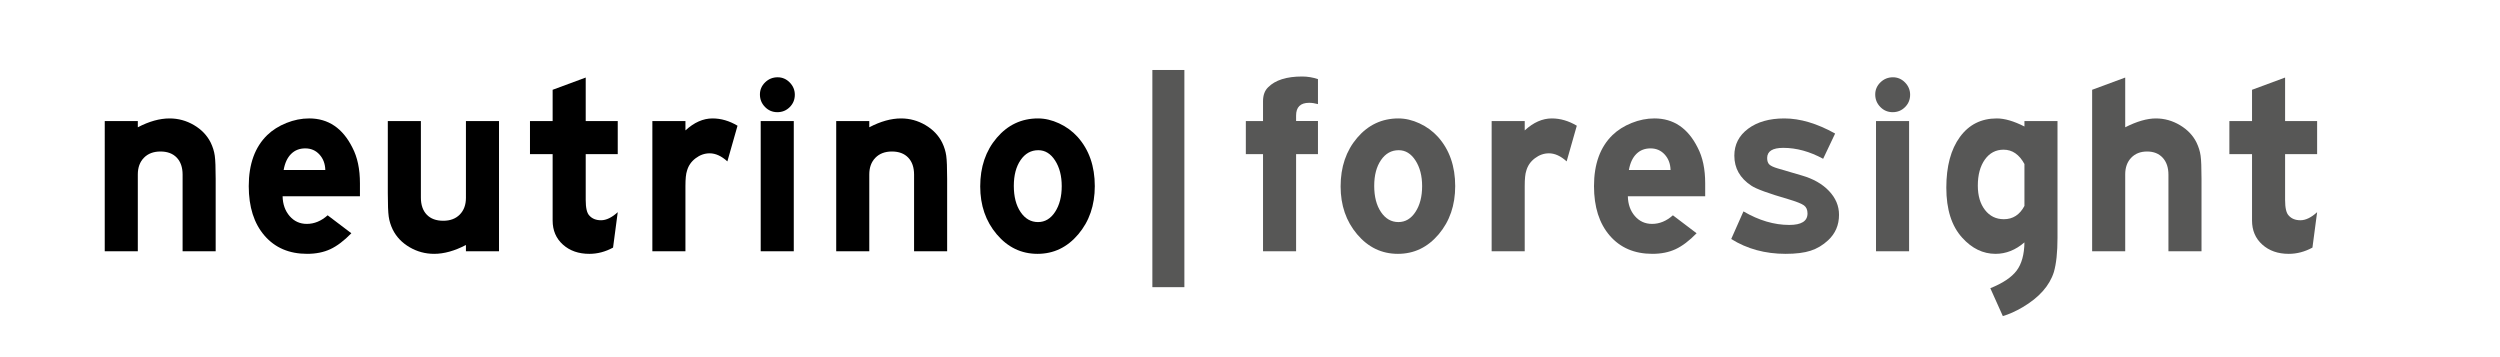 <?xml version="1.0" encoding="UTF-8"?> <!-- Generator: Adobe Illustrator 16.0.0, SVG Export Plug-In . SVG Version: 6.00 Build 0) --> <svg xmlns="http://www.w3.org/2000/svg" xmlns:xlink="http://www.w3.org/1999/xlink" id="Слой_1" x="0px" y="0px" width="595.281px" height="85.04px" viewBox="0 0 595.281 85.04" xml:space="preserve"> <g> <path fill="#000000" d="M32.816,28.82v1.488c2.687-1.405,5.208-2.108,7.565-2.108c2.066,0,4,0.527,5.797,1.581 c1.798,1.055,3.131,2.449,4,4.186c0.496,1.034,0.816,2.067,0.961,3.101c0.145,1.033,0.217,2.873,0.217,5.519v17.237h-7.875V41.593 c0-1.736-0.465-3.09-1.395-4.062c-0.93-0.971-2.223-1.457-3.875-1.457c-1.654,0-2.966,0.496-3.937,1.488 c-0.972,0.992-1.458,2.315-1.458,3.968v18.292h-7.875V28.82H32.816z"></path> <path fill="#000000" d="M85.708,46.74H67.292c0.041,1.901,0.599,3.472,1.674,4.712c1.075,1.24,2.438,1.86,4.092,1.86 c1.777,0,3.431-0.682,4.96-2.046l5.643,4.278c-1.736,1.777-3.4,3.038-4.991,3.782c-1.592,0.744-3.441,1.116-5.55,1.116 c-4.258,0-7.637-1.446-10.138-4.341c-2.501-2.893-3.751-6.82-3.751-11.78c0-5.25,1.467-9.301,4.402-12.153 c1.24-1.198,2.759-2.16,4.558-2.884c1.798-0.723,3.606-1.085,5.425-1.085c4.547,0,7.978,2.315,10.293,6.944 c1.199,2.274,1.798,5.106,1.798,8.495V46.74z M67.54,40.477h9.921c-0.042-1.488-0.507-2.718-1.396-3.689 c-0.889-0.971-2.015-1.457-3.379-1.457c-1.364,0-2.491,0.444-3.379,1.333C68.417,37.553,67.829,38.824,67.54,40.477z"></path> <path fill="#000000" d="M110.943,59.823v-1.488c-2.688,1.406-5.208,2.108-7.564,2.108c-2.108,0-4.062-0.527-5.859-1.581 c-1.798-1.055-3.131-2.449-4-4.186c-0.496-1.033-0.817-2.066-0.961-3.101c-0.146-1.032-0.217-2.872-0.217-5.519V28.82h7.875v18.229 c0,1.736,0.465,3.091,1.395,4.062c0.93,0.972,2.242,1.457,3.937,1.457c1.653,0,2.966-0.496,3.938-1.488 c0.971-0.992,1.457-2.314,1.457-3.968V28.82h7.875v31.003H110.943z"></path> <path fill="#000000" d="M139.466,18.465V28.82h7.626v7.875h-7.626v10.913c0,1.901,0.289,3.142,0.868,3.72 c0.661,0.744,1.591,1.116,2.79,1.116c1.24,0,2.563-0.641,3.968-1.922l-1.116,8.433c-1.82,0.992-3.7,1.488-5.643,1.488 c-2.563,0-4.661-0.733-6.294-2.201c-1.633-1.467-2.449-3.379-2.449-5.735V36.695h-5.395V28.82h5.395v-7.44L139.466,18.465z"></path> <path fill="#000000" d="M155.338,28.82h7.875v2.232c2.066-1.901,4.217-2.853,6.449-2.853c2.024,0,4.009,0.579,5.952,1.736 l-2.418,8.495c-1.406-1.281-2.812-1.923-4.217-1.923c-1.199,0-2.315,0.394-3.349,1.179s-1.716,1.777-2.046,2.976 c-0.248,0.704-0.372,1.923-0.372,3.659v15.501h-7.875V28.82z"></path> <path fill="#000000" d="M185.163,18.403c1.116,0,2.077,0.414,2.884,1.24c0.806,0.827,1.209,1.798,1.209,2.914 c0,1.158-0.403,2.14-1.209,2.945c-0.807,0.807-1.789,1.209-2.945,1.209c-1.158,0-2.14-0.412-2.945-1.24 c-0.807-0.826-1.21-1.818-1.21-2.976c0-1.116,0.413-2.077,1.24-2.884C183.014,18.806,184.006,18.403,185.163,18.403z M189.008,59.823h-7.875V28.82h7.875V59.823z"></path> <path fill="#000000" d="M206.988,28.82v1.488c2.687-1.405,5.209-2.108,7.564-2.108c2.067,0,4,0.527,5.798,1.581 c1.798,1.055,3.132,2.449,3.999,4.186c0.496,1.034,0.816,2.067,0.962,3.101c0.144,1.033,0.217,2.873,0.217,5.519v17.237h-7.875 V41.593c0-1.736-0.465-3.09-1.395-4.062c-0.931-0.971-2.223-1.457-3.876-1.457s-2.967,0.496-3.938,1.488 c-0.972,0.992-1.457,2.315-1.457,3.968v18.292h-7.875V28.82H206.988z"></path> <path fill="#000000" d="M247.168,28.2c1.653,0,3.327,0.394,5.022,1.179c1.694,0.785,3.162,1.859,4.402,3.224 c2.729,3.06,4.093,6.966,4.093,11.72c0,4.547-1.313,8.37-3.938,11.471c-2.626,3.101-5.859,4.65-9.704,4.65 c-3.844,0-7.079-1.55-9.704-4.65s-3.937-6.903-3.937-11.409c0-4.629,1.312-8.484,3.937-11.564 C239.965,29.741,243.24,28.2,247.168,28.2z M247.23,35.764c-1.736,0-3.143,0.786-4.217,2.356c-1.075,1.571-1.612,3.618-1.612,6.139 c0,2.563,0.537,4.641,1.612,6.231c1.074,1.592,2.459,2.388,4.154,2.388c1.653,0,3.008-0.807,4.062-2.419 c1.054-1.611,1.581-3.658,1.581-6.138c0-2.439-0.527-4.475-1.581-6.108C250.176,36.582,248.843,35.764,247.23,35.764z"></path> </g> <g> <path fill="#575756" d="M313.824,28.82v7.875h-5.208v23.128h-7.874V36.695h-4.093V28.82h4.093v-4.712 c0-1.447,0.412-2.563,1.239-3.349c1.694-1.694,4.382-2.542,8.062-2.542c1.28,0,2.541,0.207,3.781,0.62v5.952 c-0.744-0.206-1.447-0.31-2.107-0.31c-2.068,0-3.101,1.013-3.101,3.038v1.302H313.824z"></path> <path fill="#575756" d="M332.984,28.2c1.652,0,3.326,0.394,5.021,1.179s3.163,1.859,4.403,3.224 c2.728,3.06,4.093,6.966,4.093,11.72c0,4.547-1.313,8.37-3.938,11.471c-2.626,3.101-5.859,4.65-9.705,4.65 c-3.844,0-7.078-1.55-9.703-4.65s-3.938-6.903-3.938-11.409c0-4.629,1.313-8.484,3.938-11.564 C325.781,29.741,329.056,28.2,332.984,28.2z M333.045,35.764c-1.735,0-3.142,0.786-4.216,2.356 c-1.076,1.571-1.612,3.618-1.612,6.139c0,2.563,0.536,4.641,1.612,6.231c1.074,1.592,2.459,2.388,4.154,2.388 c1.652,0,3.007-0.807,4.061-2.419c1.055-1.611,1.582-3.658,1.582-6.138c0-2.439-0.527-4.475-1.582-6.108 C335.991,36.582,334.658,35.764,333.045,35.764z"></path> <path fill="#575756" d="M355.181,28.82h7.875v2.232c2.066-1.901,4.217-2.853,6.448-2.853c2.024,0,4.009,0.579,5.952,1.736 l-2.418,8.495c-1.406-1.281-2.812-1.923-4.217-1.923c-1.199,0-2.314,0.394-3.348,1.179s-1.716,1.777-2.047,2.976 c-0.248,0.704-0.371,1.923-0.371,3.659v15.501h-7.875V28.82z"></path> <path fill="#575756" d="M406.026,46.74h-18.415c0.04,1.901,0.598,3.472,1.674,4.712c1.074,1.24,2.438,1.86,4.092,1.86 c1.777,0,3.431-0.682,4.961-2.046l5.643,4.278c-1.736,1.777-3.4,3.038-4.992,3.782s-3.441,1.116-5.549,1.116 c-4.258,0-7.638-1.446-10.139-4.341c-2.501-2.893-3.751-6.82-3.751-11.78c0-5.25,1.467-9.301,4.402-12.153 c1.24-1.198,2.759-2.16,4.558-2.884c1.799-0.723,3.605-1.085,5.426-1.085c4.547,0,7.977,2.315,10.293,6.944 c1.198,2.274,1.798,5.106,1.798,8.495V46.74z M387.859,40.477h9.92c-0.041-1.488-0.506-2.718-1.395-3.689 c-0.89-0.971-2.016-1.457-3.379-1.457c-1.365,0-2.492,0.444-3.38,1.333C388.736,37.553,388.147,38.824,387.859,40.477z"></path> <path fill="#575756" d="M436.966,31.796l-2.853,6.015c-3.184-1.736-6.347-2.604-9.487-2.604c-2.563,0-3.844,0.806-3.844,2.418 c0,0.704,0.176,1.22,0.527,1.551c0.35,0.331,1.022,0.641,2.015,0.93c0.784,0.248,2.687,0.806,5.704,1.674 c2.729,0.786,4.889,2.016,6.48,3.689c1.59,1.675,2.387,3.565,2.387,5.674c0,2.439-0.867,4.464-2.604,6.076 c-1.24,1.158-2.627,1.984-4.155,2.48c-1.53,0.496-3.514,0.744-5.952,0.744c-4.879,0-9.198-1.178-12.959-3.534l2.914-6.573 c3.679,2.15,7.316,3.225,10.912,3.225c2.894,0,4.342-0.908,4.342-2.729c0-0.868-0.279-1.508-0.838-1.922 c-0.559-0.413-1.809-0.908-3.751-1.488c-4.713-1.364-7.648-2.438-8.806-3.224c-2.688-1.777-4.029-4.155-4.029-7.131 c0-2.646,1.094-4.784,3.285-6.418c2.191-1.632,5.064-2.449,8.619-2.449C428.636,28.2,432.666,29.399,436.966,31.796z"></path> <path fill="#575756" d="M450.73,18.403c1.117,0,2.078,0.414,2.885,1.24c0.805,0.827,1.209,1.798,1.209,2.914 c0,1.158-0.404,2.14-1.209,2.945c-0.807,0.807-1.789,1.209-2.945,1.209c-1.158,0-2.141-0.412-2.945-1.24 c-0.807-0.826-1.211-1.818-1.211-2.976c0-1.116,0.414-2.077,1.24-2.884C448.582,18.806,449.574,18.403,450.73,18.403z M454.576,59.823h-7.875V28.82h7.875V59.823z"></path> <path fill="#575756" d="M489.917,28.82v27.778c0,3.473-0.289,6.201-0.867,8.185c-1.033,3.266-3.514,6.056-7.441,8.371 c-1.695,0.992-3.266,1.694-4.711,2.108l-2.977-6.635c2.977-1.199,5.063-2.595,6.262-4.186c1.199-1.592,1.818-3.834,1.861-6.728 c-2.109,1.819-4.402,2.729-6.883,2.729c-2.977,0-5.623-1.281-7.938-3.845c-2.521-2.769-3.781-6.737-3.781-11.904 c0-5.085,1.074-9.104,3.223-12.061c2.15-2.955,5.086-4.434,8.805-4.434c1.861,0,4.051,0.642,6.574,1.922V28.82H489.917z M482.044,49.034v-9.982c-1.24-2.273-2.895-3.411-4.961-3.411c-1.861,0-3.348,0.786-4.465,2.356 c-1.115,1.571-1.674,3.639-1.674,6.201c0,2.397,0.568,4.33,1.705,5.797c1.137,1.468,2.635,2.201,4.496,2.201 C479.294,52.196,480.927,51.142,482.044,49.034z"></path> <path fill="#575756" d="M506.039,18.465v11.843c2.77-1.405,5.209-2.108,7.316-2.108c2.025,0,3.938,0.538,5.736,1.612 c1.799,1.075,3.109,2.46,3.938,4.154c0.496,1.034,0.816,2.067,0.961,3.101s0.217,2.873,0.217,5.519v17.237h-7.875V41.593 c0-1.694-0.455-3.038-1.363-4.03c-0.91-0.992-2.15-1.488-3.721-1.488s-2.832,0.496-3.781,1.488 c-0.953,0.992-1.428,2.315-1.428,3.968v18.292h-7.875V21.379L506.039,18.465z"></path> <path fill="#575756" d="M544.109,18.465V28.82h7.627v7.875h-7.627v10.913c0,1.901,0.289,3.142,0.869,3.72 c0.66,0.744,1.59,1.116,2.791,1.116c1.238,0,2.563-0.641,3.967-1.922l-1.115,8.433c-1.82,0.992-3.701,1.488-5.643,1.488 c-2.564,0-4.662-0.733-6.293-2.201c-1.635-1.467-2.449-3.379-2.449-5.735V36.695h-5.395V28.82h5.395v-7.44L544.109,18.465z"></path> </g> <g> <path fill="#575756" d="M274.393,16.664h7.622v51.713h-7.622V16.664z"></path> </g> </svg> 